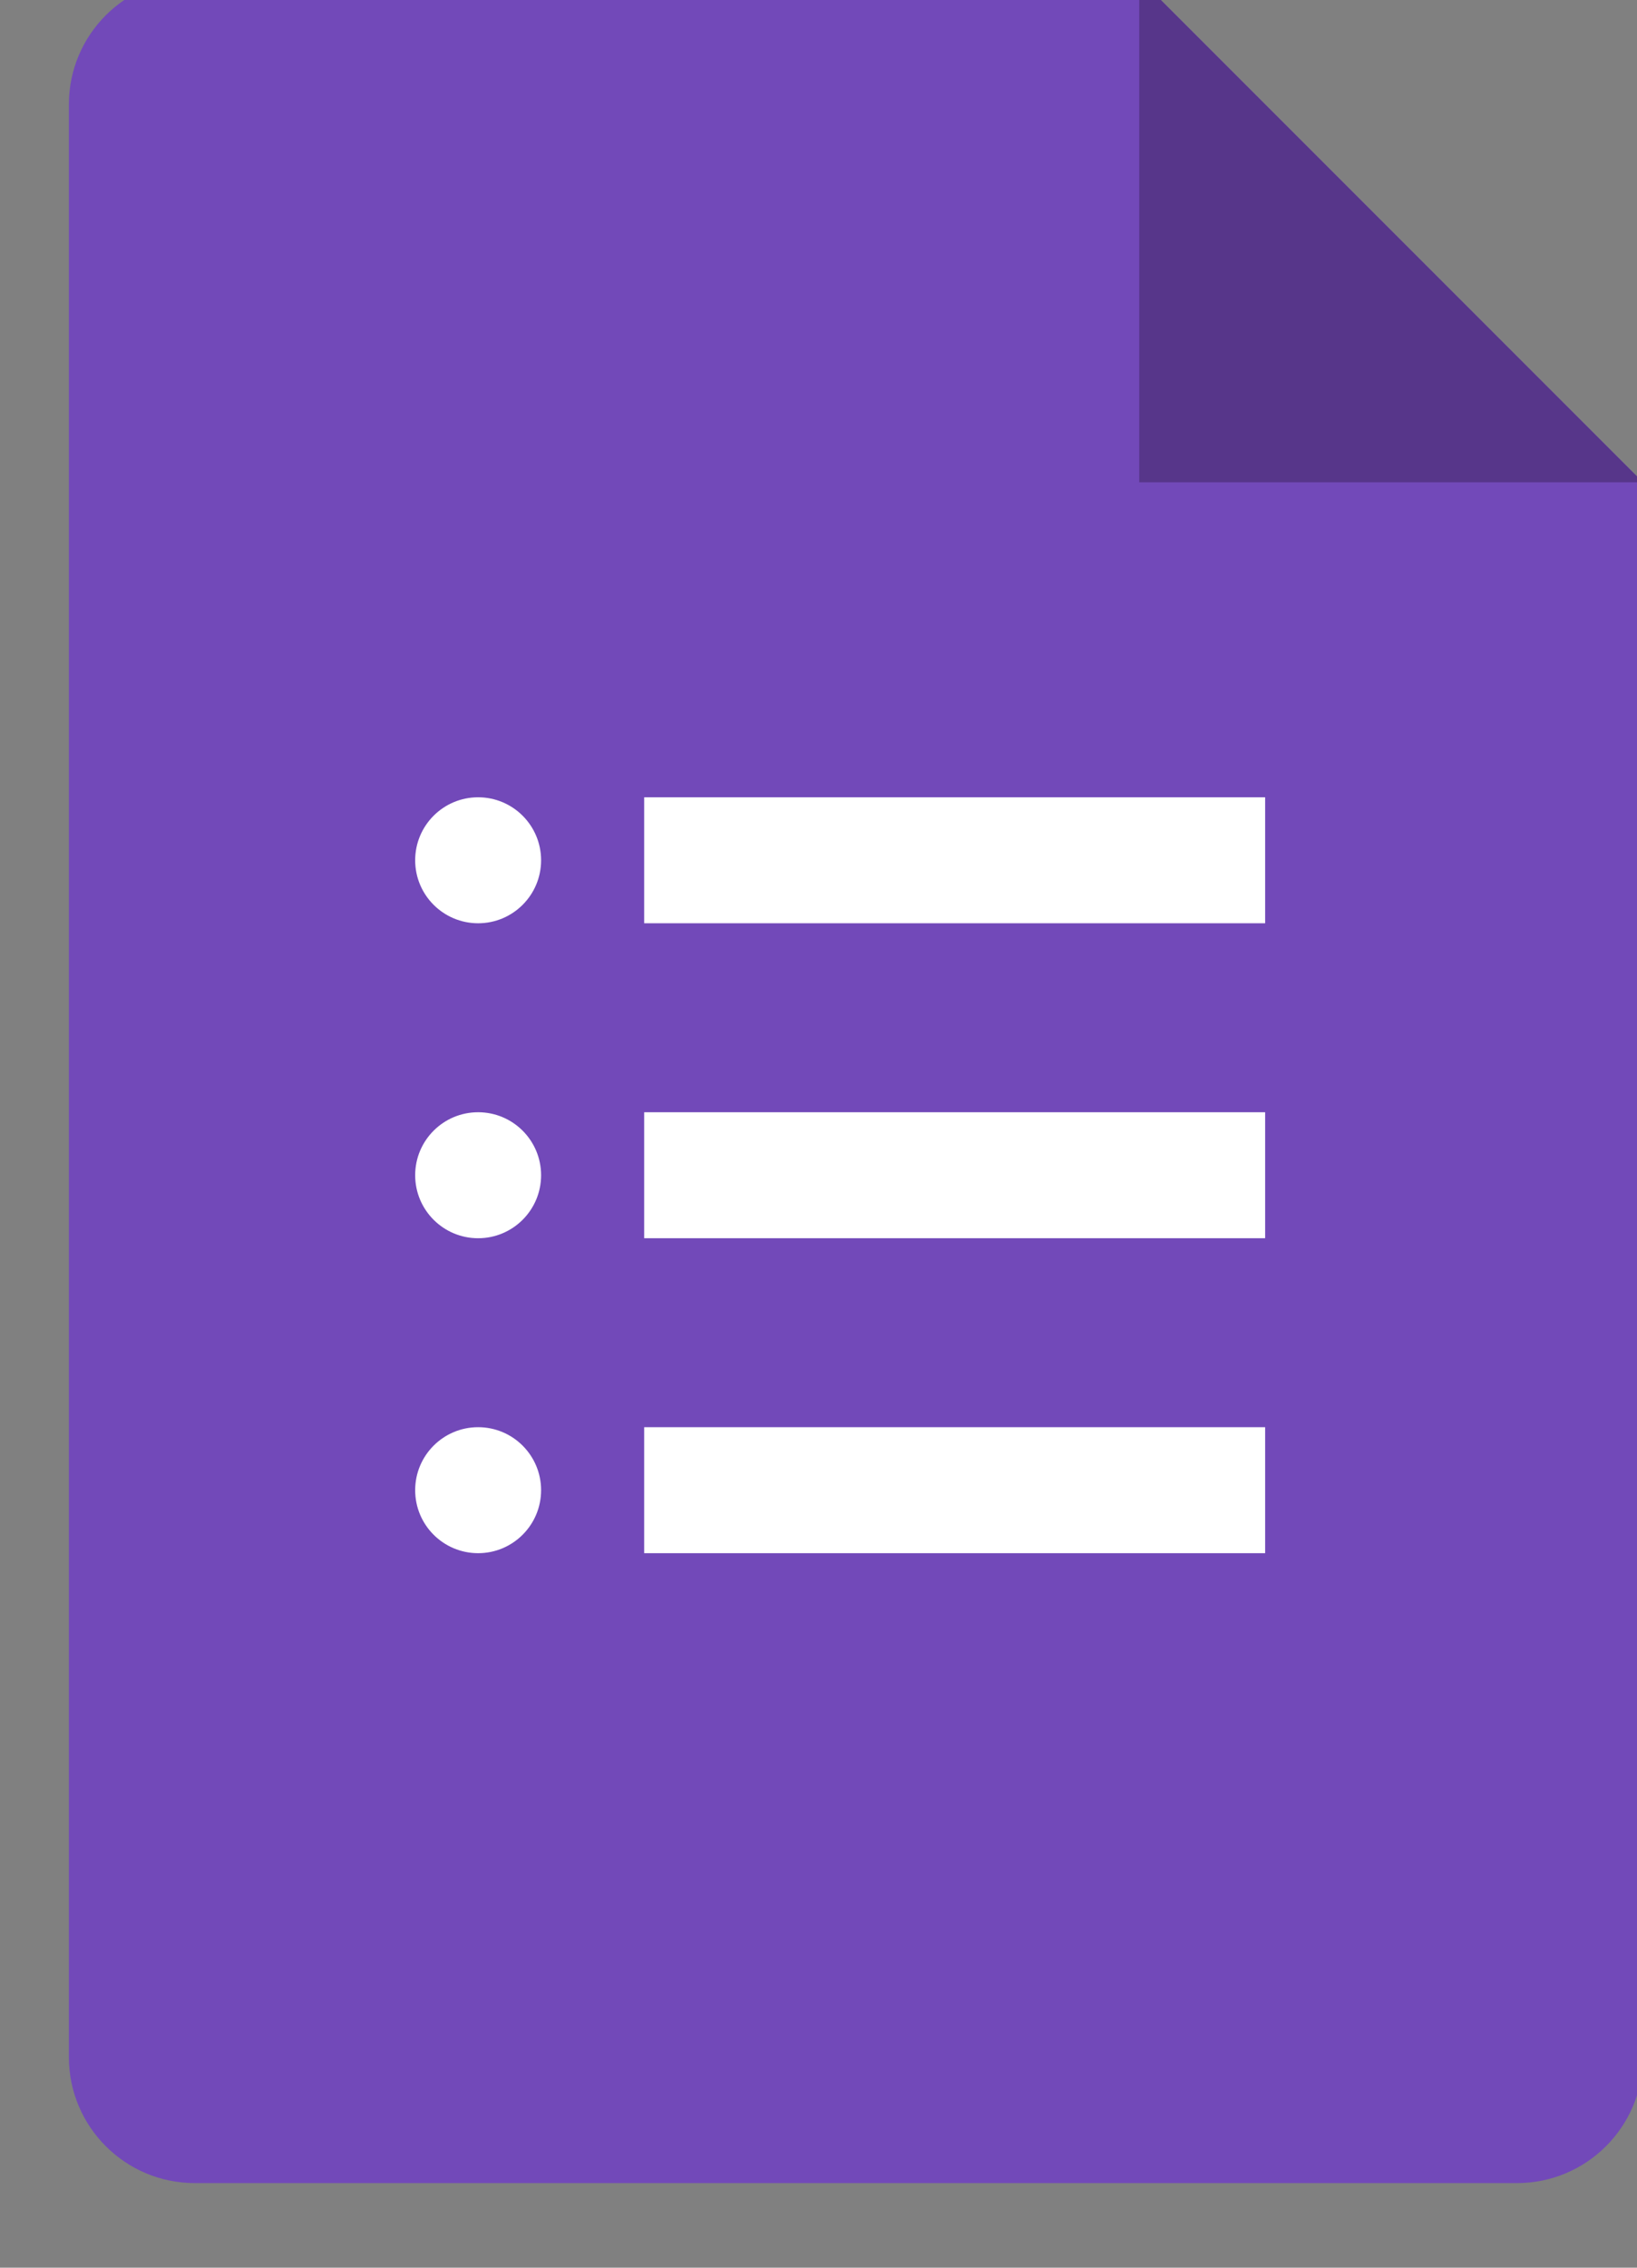 <?xml version="1.0" encoding="utf-8"?>
<!-- Generator: Adobe Illustrator 15.0.0, SVG Export Plug-In  -->
<!DOCTYPE svg PUBLIC "-//W3C//DTD SVG 1.1//EN" "http://www.w3.org/Graphics/SVG/1.1/DTD/svg11.dtd">
<svg version="1.1"
	 xmlns="http://www.w3.org/2000/svg" xmlns:xlink="http://www.w3.org/1999/xlink" xmlns:a="http://ns.adobe.com/AdobeSVGViewerExtensions/3.0/"
	 x="0px" y="0px" width="26px" height="36px" viewBox="439.599 229.468 26 36" enable-background="new 439.599 229.468 26 36"
	 xml:space="preserve">
<rect x="439.599" y="229.468" width="26" height="36" fill="#808080" stroke="none"/>
<defs>
</defs>
<path fill="#7249B9" d="M463.693,264.125h-21c-1.105,0-2-0.896-2-2v-31c0-1.104,0.895-2,2-2h15c3.123,3.124,4.875,4.876,8,8v25
	C465.693,263.229,464.797,264.125,463.693,264.125z"/>
<polygon fill="#57368A" points="465.693,237.125 457.693,237.125 457.693,229.125 "/>
<circle fill="#FFFFFF" cx="447.193" cy="243.125" r="1"/>
<line fill="none" stroke="#FFFFFF" stroke-width="2" stroke-miterlimit="10" x1="449.83" y1="243.125" x2="459.693" y2="243.125"/>
<circle fill="#FFFFFF" cx="447.193" cy="248.125" r="1"/>
<line fill="none" stroke="#FFFFFF" stroke-width="2" stroke-miterlimit="10" x1="449.83" y1="248.125" x2="459.693" y2="248.125"/>
<circle fill="#FFFFFF" cx="447.193" cy="253.125" r="1"/>
<line fill="none" stroke="#FFFFFF" stroke-width="2" stroke-miterlimit="10" x1="449.83" y1="253.125" x2="459.693" y2="253.125"/>
<rect id="_x3C_スライス_x3E__3_" x="440" y="229" fill="none" width="26" height="36"/>
<rect display="none" fill="#383838" width="742" height="9037"/>
</svg>
